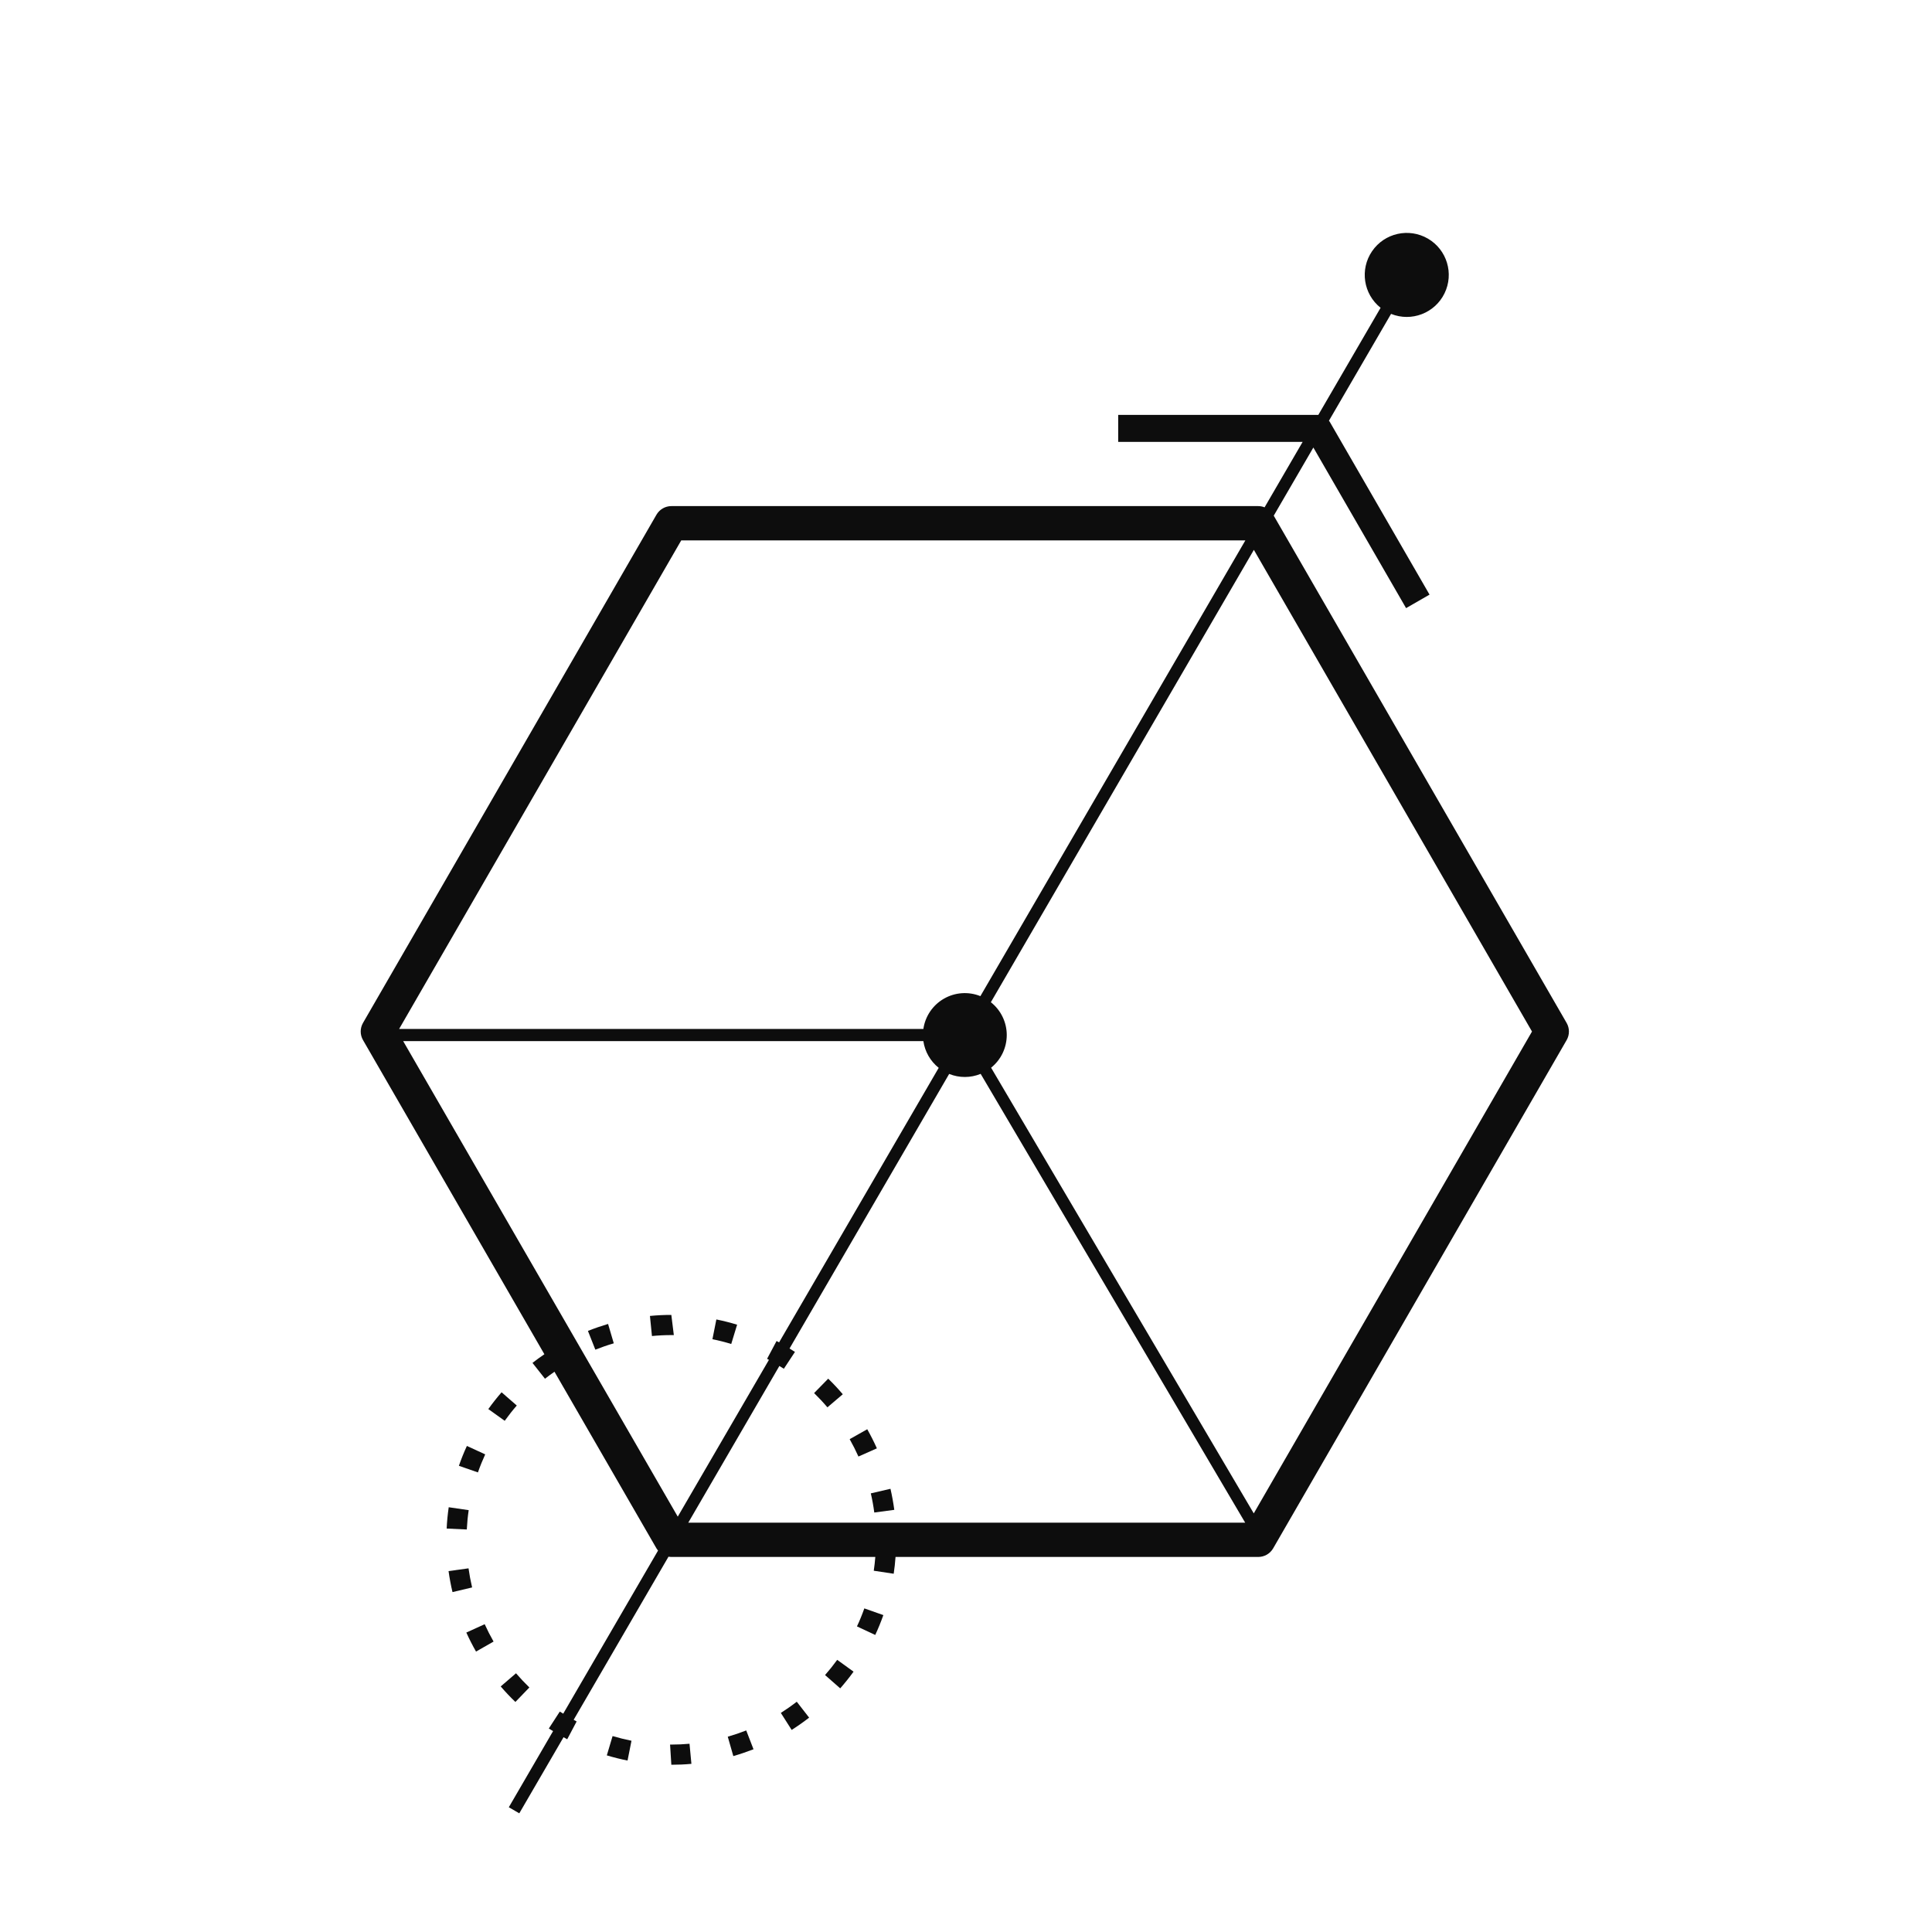 <?xml version="1.0" encoding="UTF-8"?>
<svg width="1024px" height="1024px" viewBox="0 0 1024 1024" version="1.1" xmlns="http://www.w3.org/2000/svg" xmlns:xlink="http://www.w3.org/1999/xlink">
    <!-- Generator: Sketch 52.6 (67491) - http://www.bohemiancoding.com/sketch -->
    <title>BlackLogo</title>
    <desc>Created with Sketch.</desc>
    <g id="BlackLogo" stroke="none" stroke-width="1" fill="none" fill-rule="evenodd">
        <g id="Logo" transform="translate(191, 62)">
            <ellipse id="ShadowBottom" style="mix-blend-mode: screen;" cx="307.441" cy="487.126" rx="83.728" ry="83.724"></ellipse>
            <ellipse id="ShadowTop" style="mix-blend-mode: screen;" cx="539.924" cy="84.622" rx="83.728" ry="83.724"></ellipse>
            <path d="M268.659,695.526 L259.346,700.788 C261.037,703.794 262.586,706.863 263.992,709.994 L273.764,705.651 C272.219,702.186 270.517,698.825 268.659,695.526 Z" id="Path" fill="#0D0D0D"></path>
            <path d="M240.491,676.359 C242.966,678.781 245.315,681.287 247.549,683.917 L255.692,676.986 C253.249,674.105 250.674,671.349 247.966,668.718 L240.491,676.359 Z" id="Path" fill="#0D0D0D"></path>
            <path d="M270.548,729.517 C271.321,732.837 271.933,736.219 272.386,739.664 L282.993,738.245 C282.481,734.465 281.806,730.749 280.968,727.095 L270.548,729.517 Z" id="Path" fill="#0D0D0D"></path>
            <path d="M82.908,682.957 L74.848,675.941 C72.374,678.781 70.032,681.746 67.822,684.836 L76.509,691.058 C78.523,688.26 80.643,685.546 82.908,682.957 Z" id="Path" fill="#0D0D0D"></path>
            <path d="M66.173,708.847 L56.464,704.379 C54.876,707.814 53.461,711.326 52.225,714.902 L62.31,718.409 C63.458,715.131 64.743,711.957 66.173,708.847 Z" id="Path" fill="#0D0D0D"></path>
            <path d="M57.33,769.25 L46.744,770.712 C47.266,774.47 47.962,778.18 48.832,781.84 L59.23,779.376 C58.447,776.057 57.81,772.674 57.33,769.25 Z" id="Path" fill="#0D0D0D"></path>
            <path d="M45.741,748.162 L56.411,748.663 C56.589,745.198 56.923,741.773 57.414,738.412 L46.827,736.867 C46.295,740.562 45.919,744.32 45.741,748.162 Z" id="Path" fill="#0D0D0D"></path>
            <path d="M89.58,832.389 C87.105,829.987 84.743,827.482 82.491,824.872 L74.389,831.846 C76.843,834.706 79.442,837.462 82.167,840.072 L89.58,832.389 Z" id="Path" fill="#0D0D0D"></path>
            <path d="M56.161,803.283 C57.716,806.728 59.432,810.089 61.308,813.367 L70.599,808.064 C68.898,805.079 67.328,802.01 65.892,798.857 L56.161,803.283 Z" id="Path" fill="#0D0D0D"></path>
            <path d="M199.681,640.112 C196.09,639.026 192.425,638.087 188.687,637.335 L186.6,647.817 C189.964,648.486 193.292,649.329 196.57,650.343 L199.681,640.112 Z" id="Path" fill="#0D0D0D"></path>
            <path d="M254.335,832.869 C256.82,830.029 259.176,827.078 261.403,824.016 L252.739,817.752 C250.723,820.529 248.576,823.216 246.297,825.812 L254.335,832.869 Z" id="Path" fill="#0D0D0D"></path>
            <path d="M130.63,868.384 C134.221,869.47 137.882,870.382 141.613,871.119 L143.701,860.638 C140.308,859.949 136.957,859.114 133.679,858.153 L130.63,868.384 Z" id="Path" fill="#0D0D0D"></path>
            <path d="M197.676,868.76 C201.32,867.716 204.891,866.484 208.378,865.148 L204.515,855.168 C201.32,856.42 198.059,857.527 194.732,858.487 L197.676,868.76 Z" id="Path" fill="#0D0D0D"></path>
            <path d="M174.458,862.225 C171.284,862.517 168.072,862.663 164.821,862.663 L164.153,862.663 L164.821,873.353 C168.402,873.353 171.952,873.207 175.46,872.873 L174.458,862.225 Z" id="Path" fill="#0D0D0D"></path>
            <path d="M228.6,854.897 C231.784,852.871 234.871,850.7 237.859,848.382 L231.303,839.947 C228.588,842.056 225.769,844.018 222.857,845.877 L228.6,854.897 Z" id="Path" fill="#0D0D0D"></path>
            <path d="M120.618,643.412 L124.544,653.35 C127.728,652.098 130.985,650.949 134.316,649.988 L131.288,639.716 C127.665,640.802 124.095,642.034 120.618,643.412 Z" id="Path" fill="#0D0D0D"></path>
            <path d="M263.209,800.026 L272.897,804.557 C274.495,801.132 275.928,797.625 277.199,794.034 L267.113,790.484 C265.965,793.741 264.664,796.922 263.209,800.026 Z" id="Path" fill="#0D0D0D"></path>
            <path d="M153.482,635.478 L154.547,646.126 C157.93,645.792 161.354,645.625 164.82,645.625 L166.146,645.625 L164.82,634.935 C161.034,634.926 157.25,635.108 153.482,635.478 Z" id="Path" fill="#0D0D0D"></path>
            <path d="M272.934,763.216 C272.73,765.679 272.472,768.123 272.114,770.523 L282.68,772.11 C283.126,769.188 283.428,766.216 283.652,763.216 L475.926,763.216 C479.165,763.208 482.158,761.484 483.788,758.685 L639.346,489.282 C640.97,486.465 640.97,482.996 639.346,480.178 L484.11,211.315 L505.108,175.2 L553.183,258.466 L554.248,260.324 L566.682,253.162 L513.739,161.481 C513.636,161.3 513.484,161.164 513.366,160.995 L546.289,104.369 C557.118,108.731 569.477,103.989 574.61,93.505 C579.743,83.02 575.907,70.351 565.82,64.474 C555.732,58.598 542.819,61.508 536.228,71.144 C529.638,80.78 531.608,93.869 540.743,101.138 L507.734,157.917 C507.664,157.915 507.599,157.891 507.53,157.891 L401.666,157.891 L401.666,172.214 L499.421,172.214 L479.258,206.892 C478.198,206.468 477.067,206.249 475.926,206.245 L164.821,206.245 C161.582,206.252 158.589,207.977 156.959,210.776 L1.382,480.2 C-0.225,483.009 -0.217,486.46 1.402,489.262 L97.533,655.772 C95.391,657.242 93.277,658.757 91.229,660.366 L97.848,668.759 C99.487,667.468 101.177,666.245 102.891,665.052 L156.96,758.706 C157.2,759.108 157.47,759.49 157.769,759.85 L107.517,846.283 C106.916,845.909 106.302,845.553 105.71,845.166 L99.884,854.144 C100.624,854.625 101.388,855.07 102.138,855.534 L78.68,895.882 L84.234,899.097 L107.684,858.764 C108.336,859.121 108.975,859.499 109.635,859.844 L114.627,850.407 C114.095,850.124 113.581,849.819 113.054,849.528 L163.319,763.073 C163.815,763.162 164.318,763.21 164.823,763.215 L272.934,763.216 Z M173.797,745.051 L222.088,661.991 C222.878,662.485 223.678,662.962 224.455,663.477 L230.343,654.541 C229.4,653.92 228.428,653.337 227.465,652.742 L312.077,507.21 C317.434,509.377 323.425,509.363 328.772,507.171 L468.975,745.051 L173.797,745.051 Z M620.99,484.731 L473.522,740.121 L334.302,503.907 C339.57,499.677 342.625,493.278 342.601,486.522 C342.577,479.766 339.477,473.389 334.179,469.197 L473.576,229.436 L620.99,484.731 Z M170.073,224.41 L469.073,224.41 L328.63,465.971 C322.315,463.431 315.185,463.931 309.286,467.327 C303.388,470.722 299.375,476.638 298.402,483.374 L20.54,483.374 L170.073,224.41 Z M22.686,489.805 L298.4,489.805 C299.209,495.391 302.118,500.459 306.534,503.975 L221.925,649.501 C221.481,649.257 221.051,648.996 220.603,648.756 L215.571,658.193 C215.903,658.37 216.221,658.565 216.551,658.745 L168.229,741.857 L22.686,489.805 Z" id="Shape" fill="#0D0D0D" fill-rule="nonzero"></path>
        </g>
    </g>
</svg>